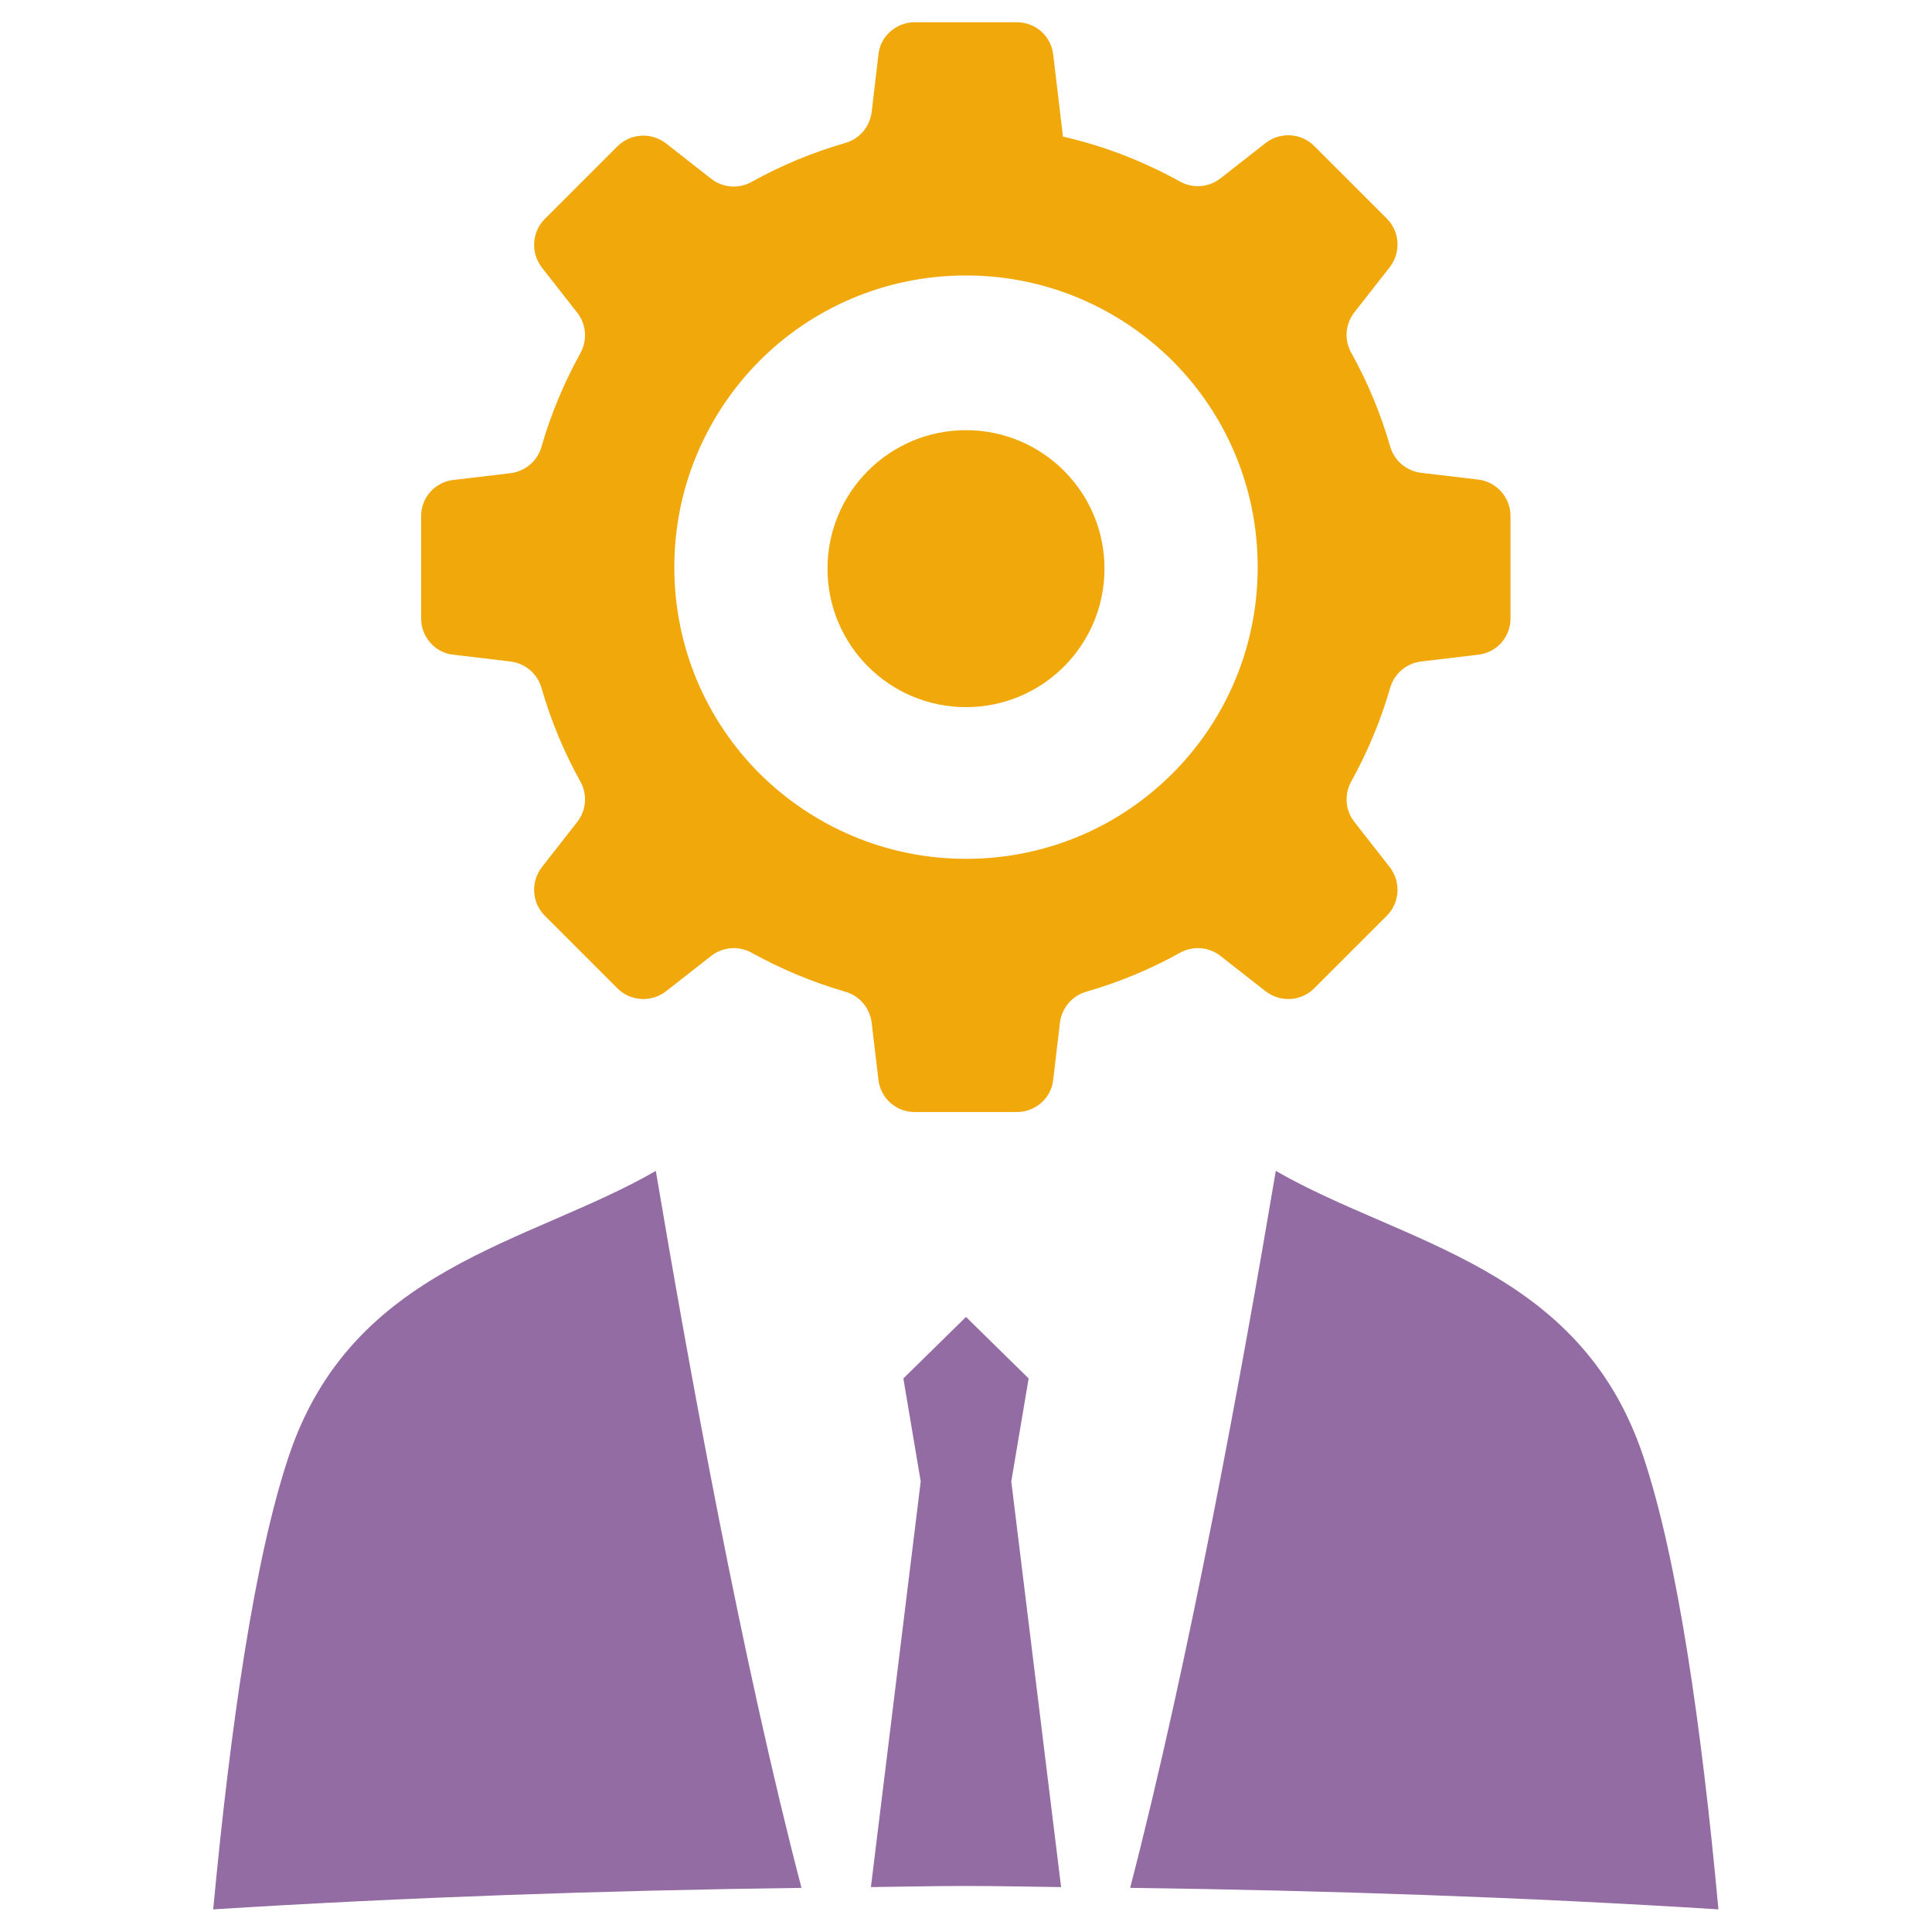<?xml version="1.0" encoding="utf-8"?>
<!-- Generator: Adobe Illustrator 21.0.2, SVG Export Plug-In . SVG Version: 6.00 Build 0)  -->
<svg version="1.1" id="Layer_1" xmlns="http://www.w3.org/2000/svg" xmlns:xlink="http://www.w3.org/1999/xlink" x="0px" y="0px"
	 viewBox="0 0 512 512" style="enable-background:new 0 0 512 512;" xml:space="preserve">
<style type="text/css">
	.st0{fill-rule:evenodd;clip-rule:evenodd;fill:#F1A80A;}
	.st1{fill-rule:evenodd;clip-rule:evenodd;fill:#936CA3;}
</style>
<g>
	<g>
		<path class="st0" d="M391.8,127.1l-15.2-1.8c-3.9-0.5-7.1-3.2-8.2-7c-2.5-8.7-6-17.1-10.3-24.8c-1.9-3.4-1.6-7.6,0.8-10.7l9.4-12
			c3-3.9,2.7-9.4-0.8-12.9l-19.2-19.2c-3.5-3.5-9-3.8-12.9-0.8l-12,9.4c-3.1,2.4-7.3,2.7-10.7,0.8c-9.6-5.3-20-9.4-31-11.9
			l-2.6-21.8c-0.6-4.9-4.7-8.5-9.6-8.5h-27.1c-4.9,0-9.1,3.7-9.6,8.5L231,29.7c-0.5,3.9-3.2,7.1-7,8.2c-8.7,2.5-17.1,6-24.8,10.3
			c-3.4,1.9-7.6,1.6-10.7-0.8l-12-9.4c-3.9-3-9.4-2.7-12.9,0.8l-19.2,19.2c-3.5,3.5-3.8,9-0.8,12.9l9.4,12c2.4,3.1,2.7,7.3,0.8,10.7
			c-4.3,7.8-7.8,16.1-10.3,24.8c-1.1,3.8-4.3,6.5-8.2,7l-15.2,1.8c-4.9,0.6-8.5,4.7-8.5,9.6v27.1c0,4.9,3.7,9.1,8.5,9.6l15.2,1.8
			c3.9,0.5,7.1,3.2,8.2,7c2.5,8.7,6,17.1,10.3,24.8c1.9,3.4,1.6,7.6-0.8,10.7l-9.4,12c-3,3.9-2.7,9.4,0.8,12.9l19.2,19.2
			c3.5,3.5,9,3.8,12.9,0.8l12-9.4c3.1-2.4,7.3-2.7,10.7-0.8c7.8,4.3,16.1,7.8,24.8,10.3c3.8,1.1,6.5,4.3,7,8.2l1.8,15.2
			c0.6,4.9,4.7,8.5,9.6,8.5h27.1c4.9,0,9.1-3.7,9.6-8.5l1.8-15.2c0.5-3.9,3.2-7.1,7-8.2c8.7-2.5,17.1-6,24.8-10.3
			c3.4-1.9,7.6-1.6,10.7,0.8l12,9.4c3.9,3,9.4,2.7,12.9-0.8l19.2-19.2c3.5-3.5,3.8-9,0.8-12.9l-9.4-12c-2.4-3.1-2.7-7.3-0.8-10.7
			c4.3-7.8,7.8-16.1,10.3-24.8c1.1-3.8,4.3-6.5,8.2-7l15.2-1.8c4.9-0.6,8.5-4.7,8.5-9.6v-27.1C400.3,131.8,396.6,127.7,391.8,127.1z
			 M310.7,205c-14,14-33.3,22.6-54.7,22.6c-21.4,0-40.7-8.7-54.7-22.6c-14-14-22.6-33.3-22.6-54.7c0-21.4,8.7-40.7,22.6-54.7
			c14-14,33.3-22.6,54.7-22.6c21.4,0,40.7,8.7,54.7,22.6c14,14,22.6,33.3,22.6,54.7C333.3,171.7,324.7,191,310.7,205z"/>
		<circle class="st0" cx="256" cy="150.7" r="36.7"/>
	</g>
	<g>
		<path class="st1" d="M435.5,386c-16.8-50.4-63.7-56.3-97.4-75.7c-8.9,52.8-22.9,129.5-38.6,190c52.8,0.7,104.9,2.5,155.9,5.7
			C450.9,457,444.5,412.9,435.5,386z"/>
		<path class="st1" d="M272.6,365.3L256,349l-16.6,16.3l4.6,27.3l-13.2,107.5c8.4-0.1,16.7-0.3,25.2-0.3c8.4,0,16.8,0.2,25.2,0.3
			L268,392.6L272.6,365.3z"/>
		<path class="st1" d="M76.5,386c-9,26.9-15.4,71.1-20,120c51.1-3.2,103.2-5,155.9-5.7c-15.8-60.5-29.7-137.2-38.6-190
			C140.2,329.7,93.3,335.6,76.5,386z"/>
	</g>
</g>
</svg>
